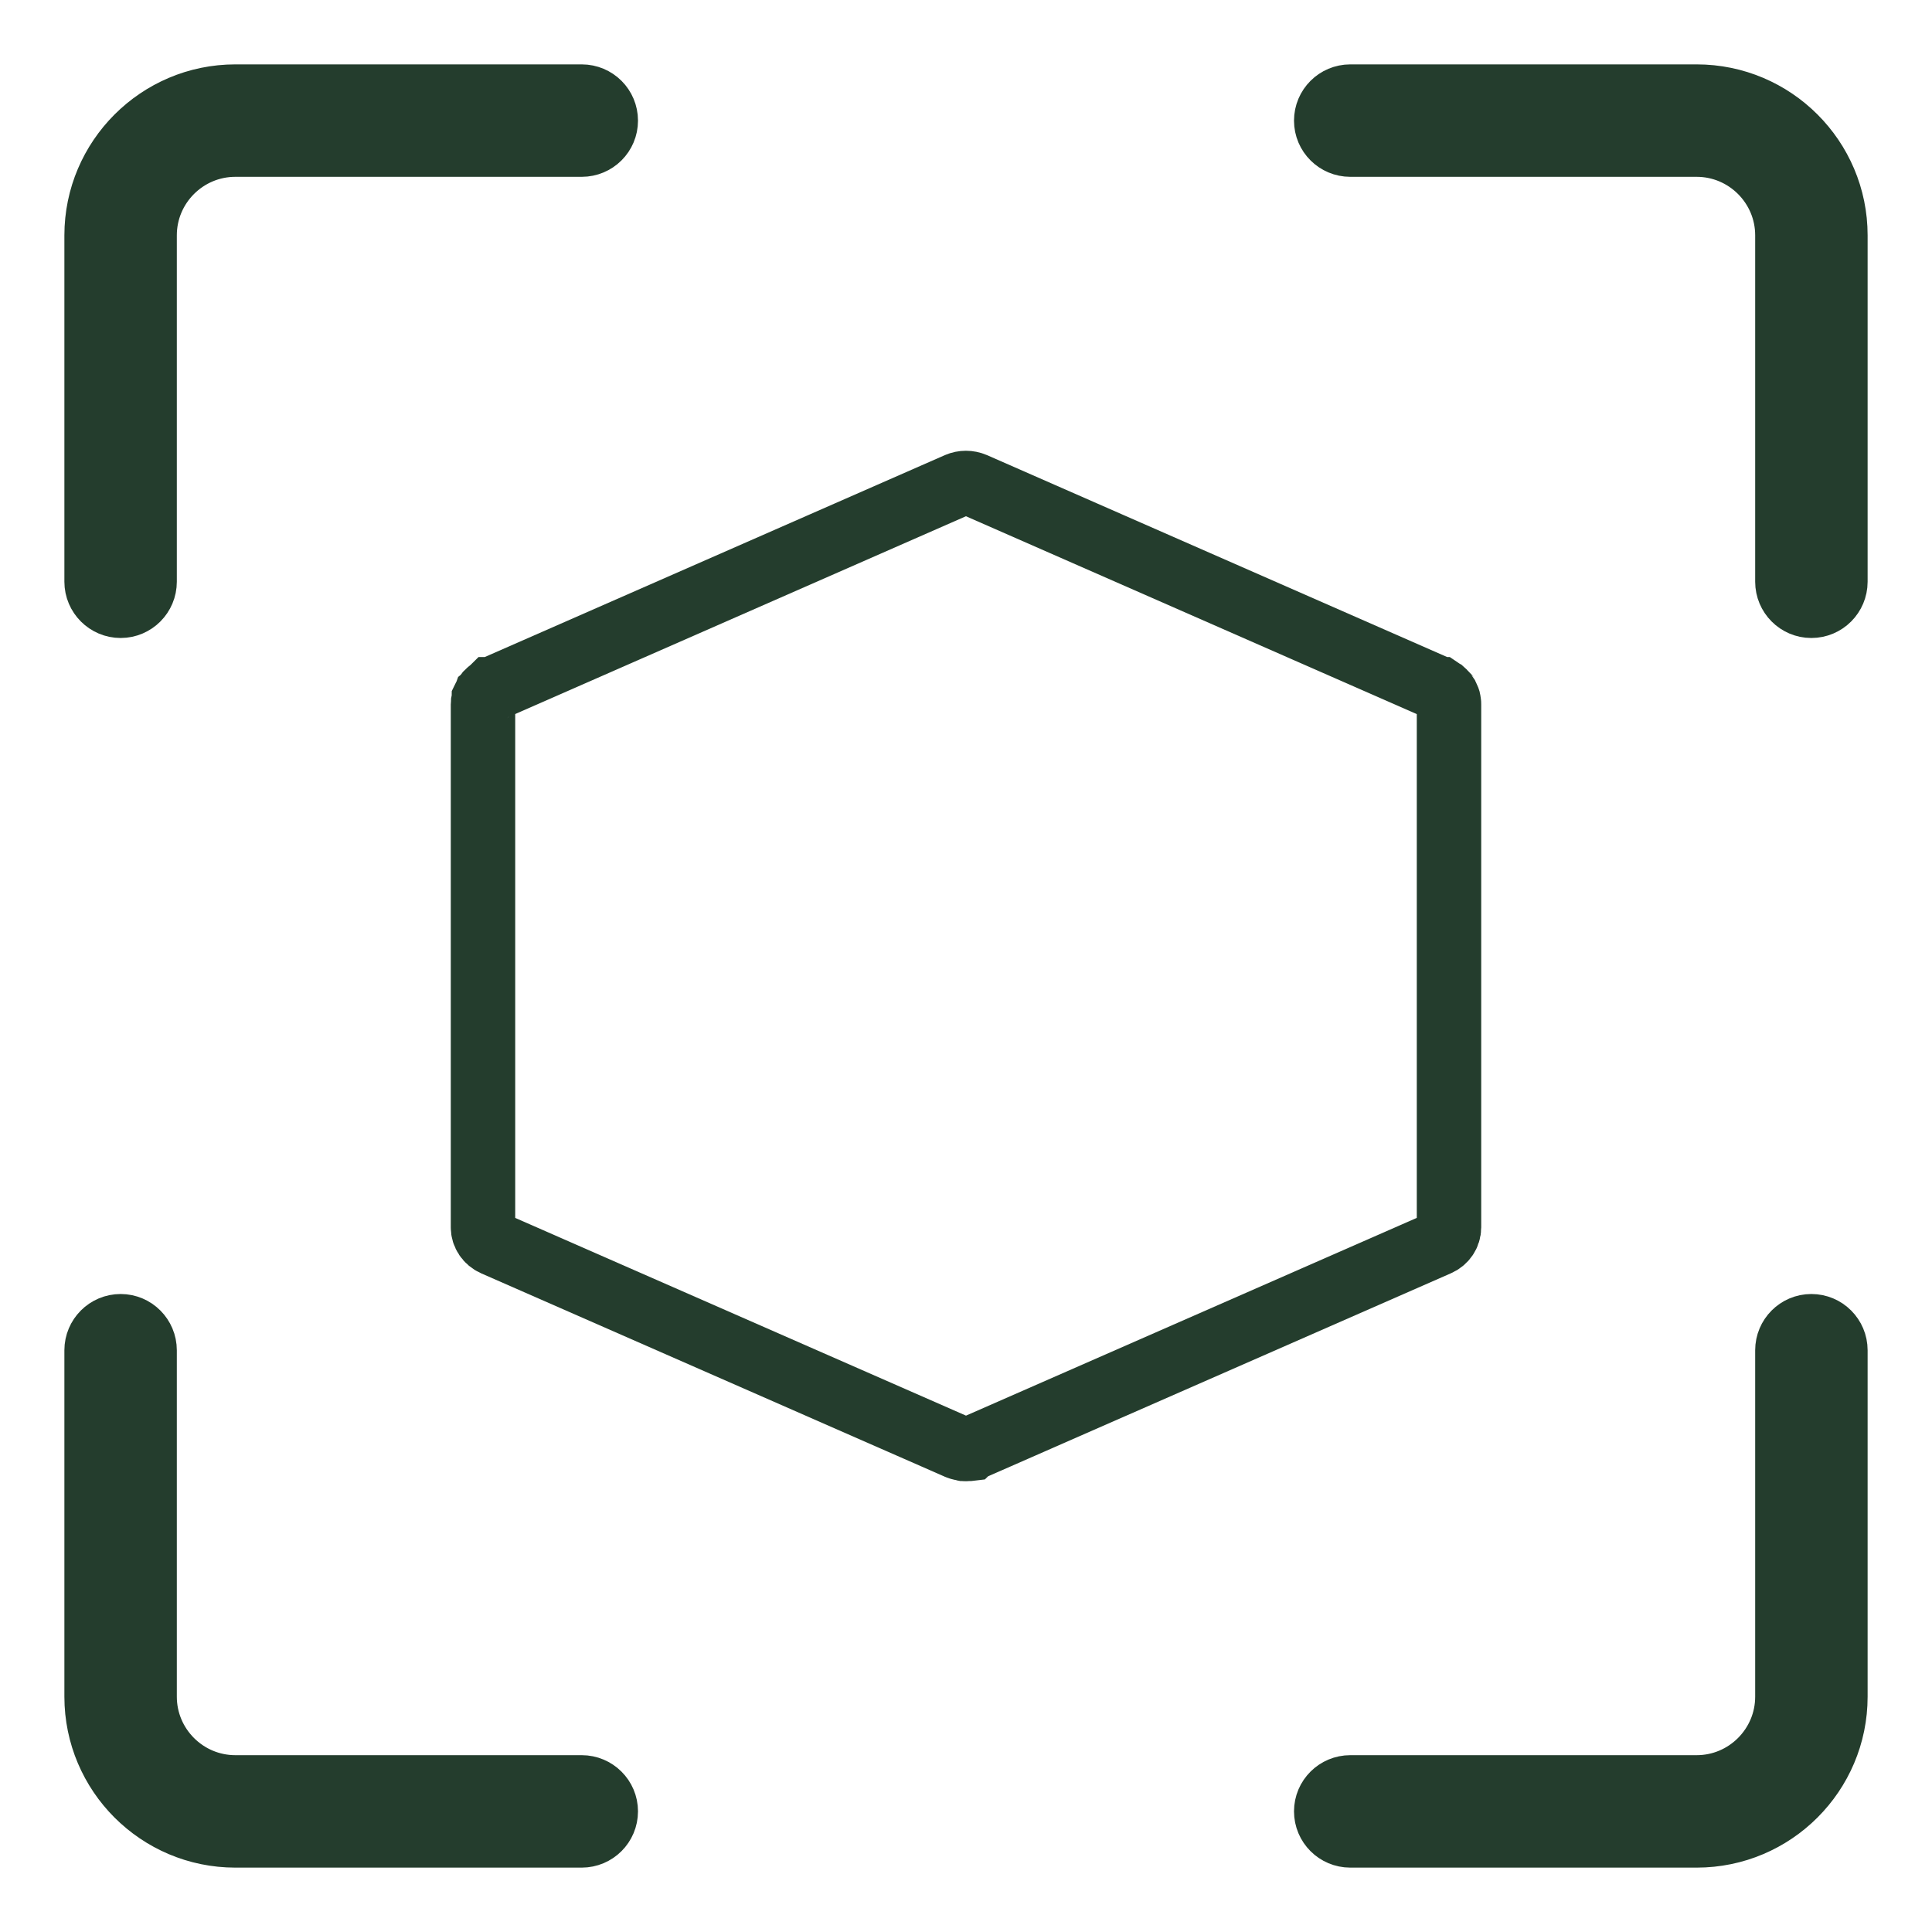 <svg width="20" height="20" viewBox="0 0 20 20" fill="none" xmlns="http://www.w3.org/2000/svg">
<path d="M1 6.022V2.436C1 1.645 1.645 1 2.436 1H6.022C6.16 1 6.271 1.111 6.271 1.249C6.271 1.386 6.16 1.497 6.022 1.497H2.436C1.919 1.497 1.497 1.918 1.497 2.436V6.022C1.497 6.159 1.386 6.271 1.249 6.271C1.112 6.271 1 6.159 1 6.022ZM17.564 1H13.978C13.841 1 13.729 1.111 13.729 1.249C13.729 1.386 13.841 1.497 13.978 1.497H17.564C18.081 1.497 18.503 1.918 18.503 2.436V6.022C18.503 6.159 18.614 6.271 18.751 6.271C18.889 6.271 19 6.159 19 6.022V2.436C19 1.644 18.356 1 17.564 1ZM6.022 18.503H2.436C1.919 18.503 1.497 18.082 1.497 17.564V13.978C1.497 13.841 1.386 13.729 1.249 13.729C1.111 13.729 1 13.841 1 13.978V17.564C1 18.356 1.644 19 2.436 19H6.022C6.159 19 6.271 18.889 6.271 18.751C6.271 18.614 6.159 18.503 6.022 18.503ZM18.751 13.729C18.614 13.729 18.503 13.841 18.503 13.978V17.564C18.503 18.081 18.082 18.503 17.564 18.503H13.978C13.841 18.503 13.729 18.614 13.729 18.751C13.729 18.889 13.841 19 13.978 19H17.564C18.356 19 19 18.356 19 17.564V13.978C19 13.841 18.889 13.729 18.751 13.729Z" fill="#243D2D" stroke="#243D2D" stroke-width="0.667"/>
<path d="M10.019 14.998C10.02 14.998 10.021 14.998 10.023 14.998L10.023 14.998C10.028 14.997 10.034 14.996 10.044 14.995C10.045 14.994 10.047 14.993 10.048 14.993L10.064 14.989C10.065 14.989 10.068 14.988 10.069 14.987C10.074 14.986 10.079 14.983 10.084 14.982L10.086 14.981L14.885 12.876C14.955 12.846 15 12.779 15 12.706V7.293C15 7.284 15 7.275 14.998 7.267C14.998 7.264 14.998 7.262 14.997 7.259C14.996 7.253 14.994 7.247 14.993 7.242C14.992 7.239 14.991 7.236 14.99 7.233C14.988 7.228 14.986 7.223 14.984 7.219L14.979 7.21C14.977 7.206 14.974 7.202 14.972 7.197L14.972 7.197L14.972 7.197C14.97 7.194 14.967 7.191 14.966 7.188C14.962 7.184 14.959 7.18 14.956 7.176C14.954 7.174 14.951 7.172 14.949 7.168L14.938 7.158C14.934 7.156 14.933 7.153 14.93 7.151L14.93 7.151C14.925 7.147 14.92 7.144 14.915 7.141C14.912 7.138 14.91 7.137 14.907 7.135L14.906 7.135C14.898 7.13 14.891 7.126 14.883 7.123L10.084 5.017C10.03 4.994 9.968 4.994 9.915 5.017L5.116 7.123C5.108 7.126 5.101 7.13 5.094 7.135L5.092 7.135C5.09 7.137 5.087 7.139 5.085 7.141C5.08 7.144 5.075 7.147 5.07 7.151C5.067 7.153 5.065 7.156 5.062 7.158C5.058 7.161 5.054 7.165 5.051 7.168C5.049 7.171 5.046 7.173 5.044 7.176L5.044 7.176C5.041 7.18 5.038 7.184 5.034 7.188C5.033 7.191 5.03 7.194 5.029 7.197C5.026 7.201 5.023 7.205 5.021 7.21L5.016 7.219C5.014 7.223 5.012 7.229 5.01 7.233C5.01 7.236 5.008 7.239 5.007 7.242C5.006 7.247 5.004 7.253 5.003 7.259C5.003 7.262 5.002 7.264 5.002 7.267L5.002 7.267C5.001 7.275 5 7.284 5 7.293V12.706C5 12.778 5.045 12.845 5.115 12.876L9.914 14.981L9.916 14.982C9.921 14.984 9.926 14.986 9.931 14.987C9.932 14.987 9.935 14.988 9.936 14.989C9.941 14.991 9.947 14.992 9.952 14.993L9.952 14.993C9.953 14.994 9.955 14.995 9.956 14.995C9.962 14.996 9.968 14.997 9.973 14.998L9.973 14.998C9.975 14.998 9.976 14.998 9.977 14.998C9.984 15 9.991 15 9.998 15C10.004 15 10.012 14.999 10.019 14.998Z" stroke="#243D2D" stroke-width="0.667"/>
</svg>
